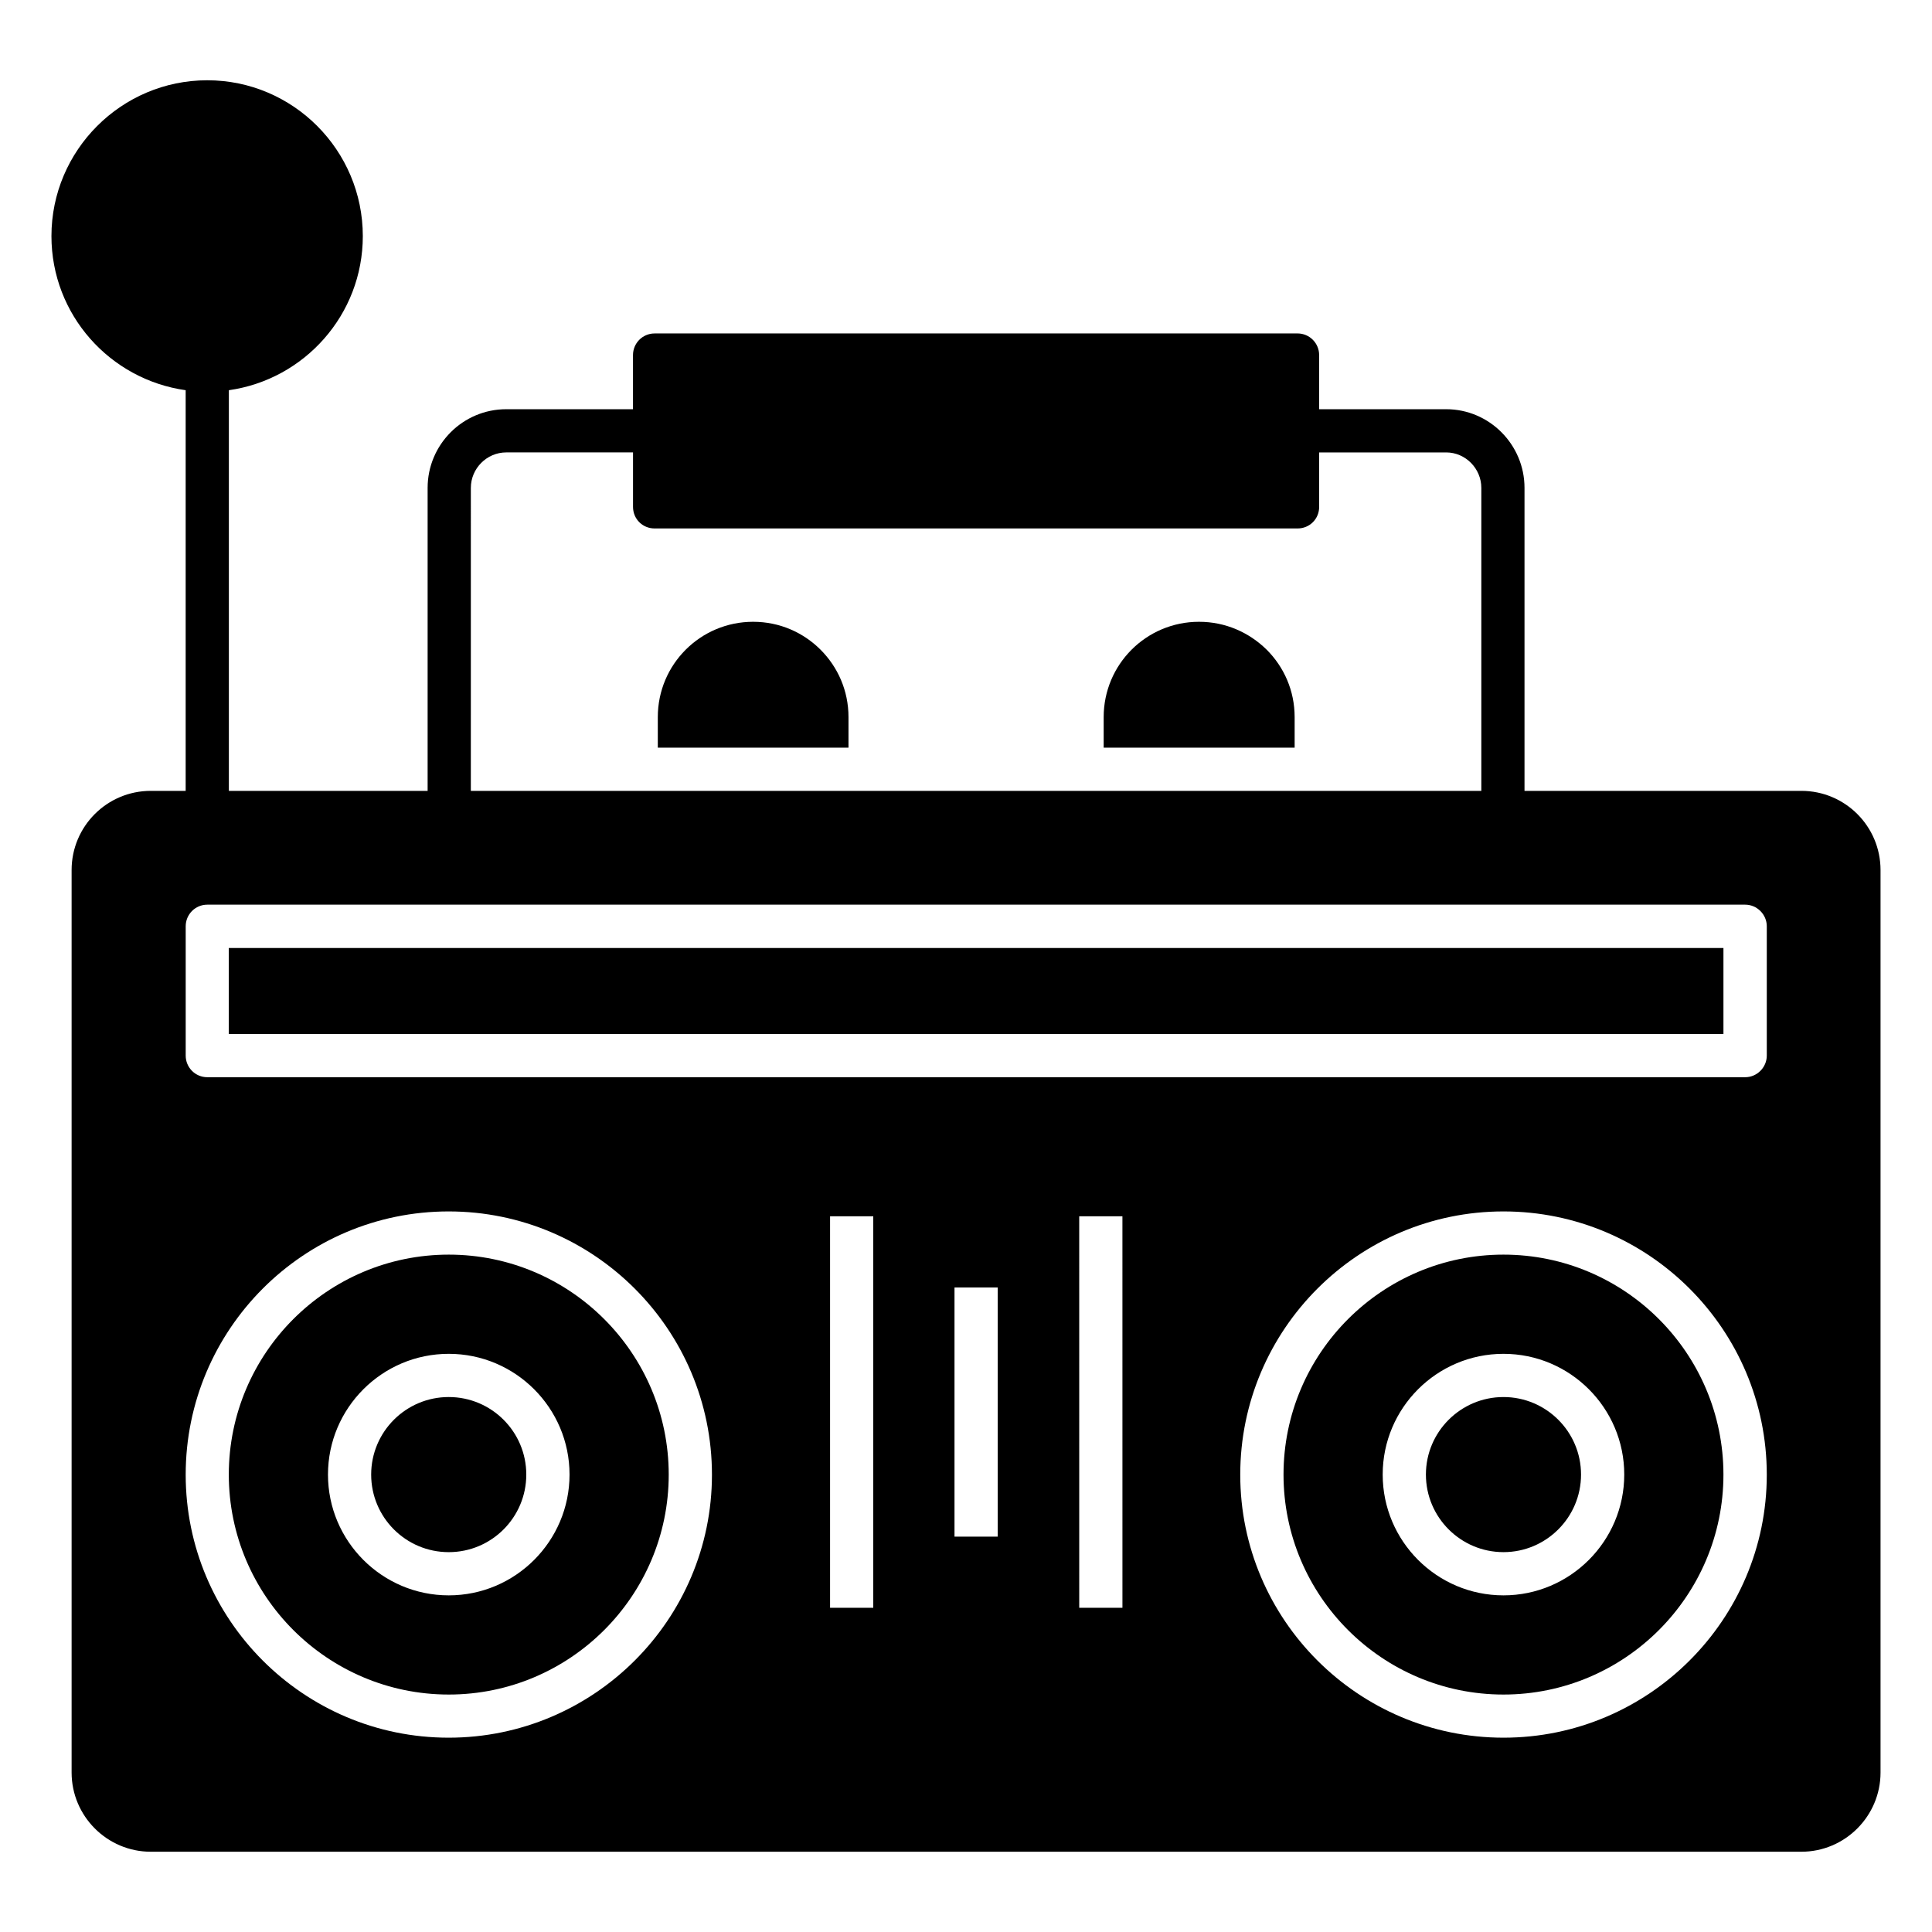 <?xml version="1.0" encoding="UTF-8"?>
<!-- Uploaded to: ICON Repo, www.iconrepo.com, Generator: ICON Repo Mixer Tools -->
<svg fill="#000000" width="800px" height="800px" version="1.1" viewBox="144 144 512 512" xmlns="http://www.w3.org/2000/svg">
 <g>
  <path d="m343.59 308.78c-13.969 0-25.266 11.297-25.266 25.266v8.09h50.535v-8.09c0-7.023-2.824-13.281-7.402-17.863-4.586-4.578-10.844-7.402-17.867-7.402z"/>
  <path d="m461.75 308.78c-13.969 0-25.266 11.297-25.266 25.266v8.09h50.609v-8.09c0-7.023-2.824-13.281-7.402-17.863-4.66-4.578-10.918-7.402-17.941-7.402z"/>
  <path d="m542.44 476.49c-32.145 0-58.293 26.152-58.293 58.293 0 32.137 26.152 58.289 58.293 58.289 32.137 0 58.289-26.152 58.289-58.289-0.004-32.145-26.152-58.293-58.289-58.293zm0 90.297c-17.652 0-32.012-14.359-32.012-32.012 0-17.645 14.359-31.996 32.012-31.996 17.645 0 32.004 14.352 32.004 31.996-0.004 17.652-14.359 32.012-32.004 32.012z"/>
  <path d="m262.93 476.49c-32.145 0-58.293 26.152-58.293 58.293 0 32.137 26.152 58.289 58.293 58.289 32.137 0 58.289-26.152 58.289-58.289-0.004-32.145-26.152-58.293-58.289-58.293zm-0.008 90.297c-17.645 0-32.004-14.359-32.004-32.004s14.359-32.004 32.004-32.004c17.652 0 32.012 14.359 32.012 32.004-0.004 17.645-14.359 32.004-32.012 32.004z"/>
  <path d="m283.47 534.78c0 11.352-9.203 20.555-20.551 20.555-11.352 0-20.555-9.203-20.555-20.555 0-11.348 9.203-20.551 20.555-20.551 11.348 0 20.551 9.203 20.551 20.551"/>
  <path d="m542.44 514.23c-11.34 0-20.559 9.215-20.559 20.543 0 11.34 9.223 20.559 20.559 20.559 11.332 0 20.551-9.223 20.551-20.559 0-11.328-9.223-20.543-20.551-20.543z"/>
  <path d="m621.37 353.59h-73.359v-80.305c0-11.449-9.312-20.84-20.762-20.84h-33.664v-14.352c0-3.129-2.519-5.727-5.727-5.727l-170.38 0.004c-3.207 0-5.727 2.594-5.727 5.727v14.352l-33.586-0.004c-11.527 0-20.84 9.391-20.84 20.84v80.305h-52.672v-106.18c20-2.824 35.496-20 35.496-40.84 0-22.746-18.473-41.297-41.223-41.297-22.746 0-41.293 18.551-41.293 41.297 0 20.84 15.496 38.016 35.57 40.84v106.18l-9.234-0.004c-11.602 0-20.992 9.391-20.992 20.992v239.16c0 11.527 9.391 20.992 20.992 20.992h437.4c11.602 0 20.992-9.465 20.992-20.992v-239.16c0-11.602-9.391-20.992-20.992-20.992zm-352.59-80.305c0-5.113 4.199-9.391 9.391-9.391h33.586v14.426c0 3.207 2.519 5.727 5.727 5.727h170.38c3.207 0 5.727-2.519 5.727-5.727v-14.422h33.664c5.113 0 9.312 4.273 9.312 9.391v80.305l-267.79-0.004zm-5.875 331.22c-38.473 0-69.695-31.297-69.695-69.695 0-38.473 31.223-69.77 69.695-69.77s69.77 31.297 69.77 69.77c0 38.398-31.301 69.695-69.77 69.695zm112.52-34.43h-11.449v-103.74h11.449zm32.977-18.852h-11.449v-66.031h11.449zm33.055 18.852h-11.449l-0.004-103.74h11.449zm100.99 34.43c-38.473 0-69.77-31.297-69.77-69.695 0-38.473 31.297-69.77 69.77-69.77s69.77 31.297 69.77 69.77c0 38.398-31.297 69.695-69.77 69.695zm69.77-180.76c0 3.129-2.594 5.727-5.727 5.727h-407.55c-3.207 0-5.727-2.594-5.727-5.727v-34.273c0-3.129 2.519-5.727 5.727-5.727h407.55c3.129 0 5.727 2.594 5.727 5.727z"/>
  <path d="m204.63 395.23h396.1v22.789h-396.1z"/>
 </g>
</svg>